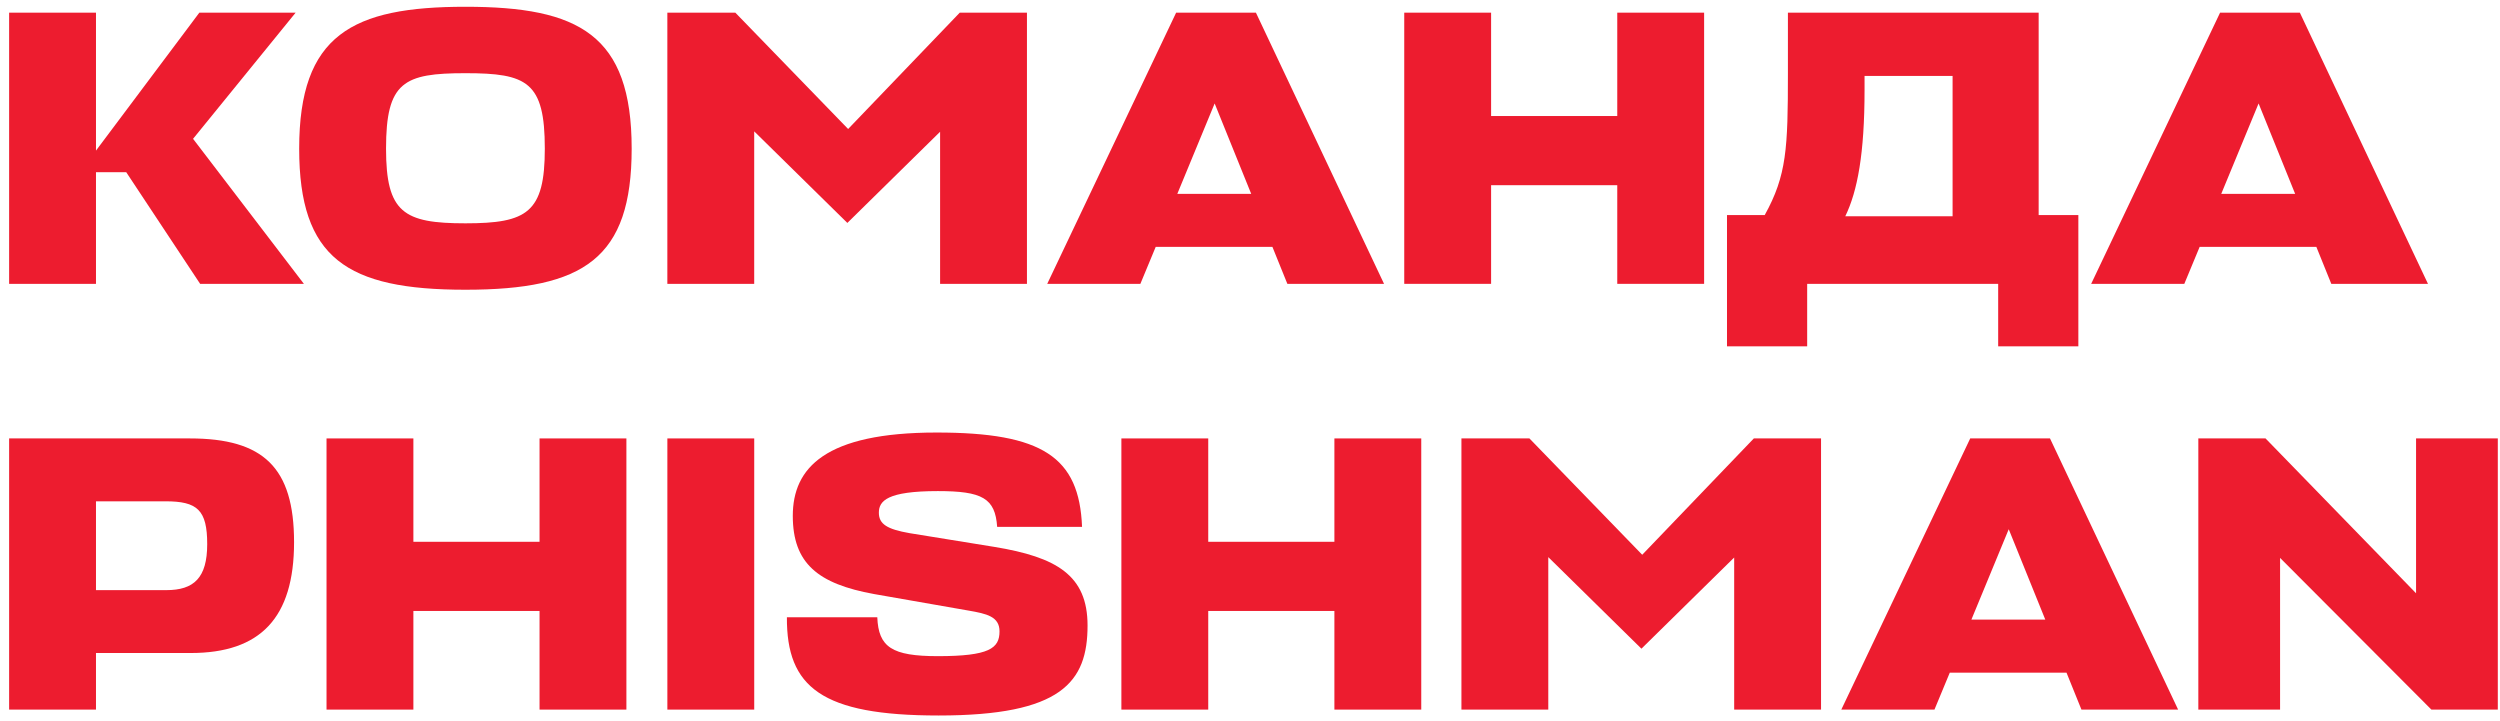 <?xml version="1.0" encoding="UTF-8"?> <svg xmlns="http://www.w3.org/2000/svg" width="229" height="66" viewBox="0 0 229 66" fill="none"> <path d="M27.836 26H18.332L11.564 15.776H8.792V26H0.836V1.16H8.792V13.796L18.26 1.16H27.08L17.684 12.716L27.836 26Z" fill="#ED1C2F"></path> <path d="M42.633 26.54C31.761 26.54 27.405 23.66 27.405 13.616C27.405 3.176 32.265 0.62 42.633 0.62C53.037 0.62 57.861 3.176 57.861 13.616C57.861 23.66 53.505 26.54 42.633 26.54ZM42.633 20.456C48.285 20.456 49.905 19.484 49.905 13.616C49.905 7.496 48.285 6.704 42.633 6.704C36.981 6.704 35.361 7.496 35.361 13.616C35.361 19.484 36.981 20.456 42.633 20.456Z" fill="#ED1C2F"></path> <path d="M77.617 20.42L69.085 12.032V26H61.129V1.16H67.357L77.689 11.816L87.913 1.16H94.069V26H86.113V12.068L77.617 20.42Z" fill="#ED1C2F"></path> <path d="M95.926 26L107.734 1.16H115.042L126.778 26H117.922L116.554 22.616H105.862L104.458 26H95.926ZM111.262 9.476L107.842 17.756H114.61L111.262 9.476Z" fill="#ED1C2F"></path> <path d="M136.585 1.16V10.628H148.141V1.16H156.097V26H148.141V16.964H136.585V26H128.629V1.16H136.585Z" fill="#ED1C2F"></path> <path d="M190.377 19.7V31.724H183.033V26H165.537V31.724H158.193V19.7H161.649C163.665 16.064 163.773 13.58 163.773 6.704V1.16H186.741V19.7H190.377ZM170.793 8.252C170.793 14.084 170.145 17.504 169.029 19.808H178.857V6.956H170.793V8.252Z" fill="#ED1C2F"></path> <path d="M191.551 26L203.359 1.16H210.667L222.403 26H213.547L212.179 22.616H201.487L200.083 26H191.551ZM206.887 9.476L203.467 17.756H210.235L206.887 9.476Z" fill="#ED1C2F"></path> <path d="M26.936 49.664C26.936 56.612 23.84 59.816 17.468 59.816H8.792V65H0.836V40.16H17.396C24.128 40.16 26.936 42.824 26.936 49.664ZM15.164 45.92H8.792V54.056H15.236C17.756 54.056 18.98 52.94 18.98 49.844C18.98 46.712 18.08 45.92 15.164 45.92Z" fill="#ED1C2F"></path> <path d="M37.866 40.16V49.628H49.422V40.16H57.378V65H49.422V55.964H37.866V65H29.91V40.16H37.866Z" fill="#ED1C2F"></path> <path d="M69.087 40.16V65H61.131V40.16H69.087Z" fill="#ED1C2F"></path> <path d="M85.976 65.54C75.248 65.54 72.044 62.948 72.08 56.54H80.36C80.468 59.276 81.692 60.104 85.904 60.104C90.62 60.104 91.556 59.384 91.556 57.836C91.556 56.468 90.368 56.216 88.712 55.928L80.072 54.416C74.924 53.48 72.62 51.608 72.62 47.252C72.62 42.86 75.572 39.62 85.796 39.62C95.48 39.62 98.864 41.852 99.116 48.26H91.34C91.16 45.632 89.972 44.984 85.904 44.984C81.26 44.984 80.504 45.884 80.504 46.964C80.504 48.008 81.26 48.476 83.312 48.836L91.088 50.096C96.776 51.032 99.62 52.688 99.62 57.296C99.62 62.48 97.244 65.54 85.976 65.54Z" fill="#ED1C2F"></path> <path d="M110.675 40.16V49.628H122.231V40.16H130.187V65H122.231V55.964H110.675V65H102.719V40.16H110.675Z" fill="#ED1C2F"></path> <path d="M150.355 59.42L141.823 51.032V65H133.867V40.16H140.095L150.427 50.816L160.651 40.16H166.807V65H158.851V51.068L150.355 59.42Z" fill="#ED1C2F"></path> <path d="M168.664 65L180.472 40.16H187.78L199.516 65H190.66L189.292 61.616H178.6L177.196 65H168.664ZM184 48.476L180.58 56.756H187.348L184 48.476Z" fill="#ED1C2F"></path> <path d="M201.367 40.16H207.523L221.311 54.344V40.16H228.799V65H222.715L208.855 51.104V65H201.367V40.16Z" fill="#ED1C2F"></path> </svg> 